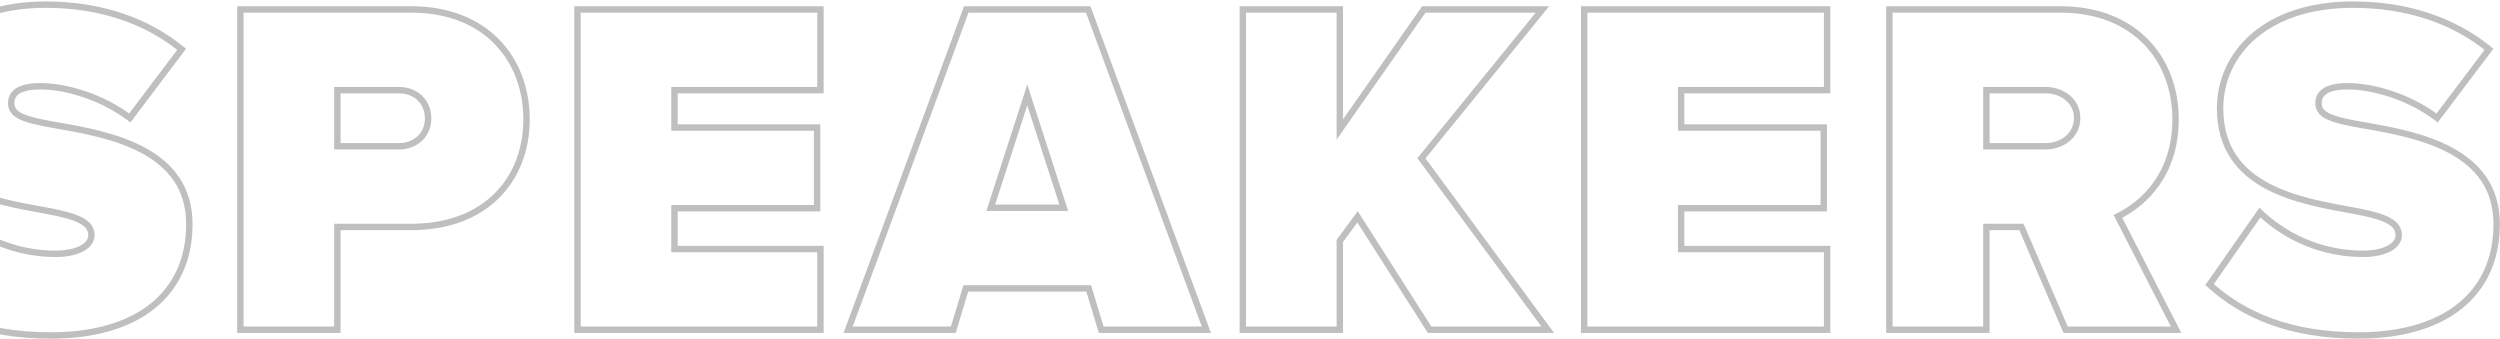 <svg width="781" height="106" viewBox="0 0 781 106" fill="none" xmlns="http://www.w3.org/2000/svg">
<path d="M-30.55 88.9L-31.369 88.326L-31.876 89.051L-31.22 89.643L-30.55 88.9ZM18.2 39.25L18.37 38.265L18.367 38.264L18.2 39.25ZM40.55 36.85L39.946 37.647L40.744 38.252L41.348 37.453L40.55 36.85ZM56.75 15.4L57.548 16.003L58.129 15.234L57.382 14.625L56.75 15.4ZM14.45 65.8L14.271 66.784L14.45 65.8ZM-14.8 66.4L-14.107 65.679L-14.95 64.87L-15.619 65.826L-14.8 66.4ZM-31.22 89.643C-20.367 99.425 -5.571 105.8 15.95 105.8V103.8C-5.129 103.8 -19.433 97.575 -29.881 88.157L-31.22 89.643ZM15.95 105.8C29.519 105.8 40.566 102.58 48.243 96.45C55.949 90.297 60.15 81.296 60.15 70H58.15C58.15 80.754 54.176 89.153 46.995 94.887C39.784 100.645 29.231 103.8 15.95 103.8V105.8ZM60.15 70C60.15 64.037 58.568 59.207 55.898 55.288C53.235 51.379 49.526 48.428 45.34 46.153C36.999 41.618 26.6 39.686 18.37 38.265L18.03 40.235C26.3 41.664 36.376 43.556 44.385 47.91C48.374 50.078 51.808 52.837 54.245 56.414C56.675 59.981 58.15 64.413 58.15 70H60.15ZM18.367 38.264C13.02 37.36 9.473 36.589 7.265 35.6C6.176 35.112 5.497 34.606 5.089 34.08C4.698 33.577 4.5 32.985 4.5 32.2H2.5C2.5 33.365 2.808 34.405 3.509 35.307C4.193 36.188 5.193 36.863 6.447 37.425C8.927 38.536 12.73 39.34 18.033 40.236L18.367 38.264ZM4.5 32.2C4.5 31.165 4.818 30.187 5.855 29.424C6.955 28.615 8.988 27.95 12.65 27.95V25.95C8.812 25.95 6.27 26.635 4.67 27.813C3.007 29.038 2.5 30.685 2.5 32.2H4.5ZM12.65 27.95C20.381 27.95 31.419 31.178 39.946 37.647L41.154 36.053C32.281 29.322 20.819 25.95 12.65 25.95V27.95ZM41.348 37.453L57.548 16.003L55.952 14.797L39.752 36.247L41.348 37.453ZM57.382 14.625C45.775 5.156 30.84 0.45 14.3 0.45V2.45C30.46 2.45 44.925 7.044 56.118 16.175L57.382 14.625ZM14.3 0.45C0.389 0.45 -10.246 4.367 -17.421 10.536C-24.6 16.708 -28.25 25.086 -28.25 33.85H-26.25C-26.25 25.664 -22.85 17.842 -16.117 12.052C-9.379 6.258 0.761 2.45 14.3 2.45V0.45ZM-28.25 33.85C-28.25 40.29 -26.627 45.428 -23.887 49.542C-21.152 53.649 -17.345 56.679 -13.06 58.975C-4.529 63.546 6.071 65.293 14.271 66.784L14.629 64.816C6.329 63.307 -3.92 61.604 -12.115 57.212C-16.193 55.027 -19.716 52.198 -22.222 48.434C-24.723 44.679 -26.25 39.935 -26.25 33.85H-28.25ZM14.271 66.784C19.217 67.683 22.608 68.6 24.748 69.723C25.806 70.278 26.499 70.854 26.928 71.448C27.345 72.025 27.55 72.671 27.55 73.45H29.55C29.55 72.279 29.23 71.218 28.55 70.277C27.882 69.352 26.906 68.597 25.677 67.952C23.242 66.675 19.583 65.717 14.629 64.816L14.271 66.784ZM27.55 73.45C27.55 74.844 26.608 76.036 24.71 76.933C22.823 77.826 20.206 78.3 17.45 78.3V80.3C20.394 80.3 23.327 79.799 25.565 78.742C27.792 77.689 29.55 75.956 29.55 73.45H27.55ZM17.45 78.3C4.238 78.3 -6.771 72.722 -14.107 65.679L-15.492 67.121C-7.829 74.478 3.662 80.3 17.45 80.3V78.3ZM-15.619 65.826L-31.369 88.326L-29.731 89.474L-13.981 66.974L-15.619 65.826ZM75.092 103H74.092V104H75.092V103ZM105.392 103V104H106.392V103H105.392ZM105.392 70.9V69.9H104.392V70.9H105.392ZM75.092 2.95V1.95H74.092V2.95H75.092ZM105.392 45.7H104.392V46.7H105.392V45.7ZM105.392 28.15V27.15H104.392V28.15H105.392ZM75.092 104H105.392V102H75.092V104ZM106.392 103V70.9H104.392V103H106.392ZM105.392 71.9H128.492V69.9H105.392V71.9ZM128.492 71.9C140.413 71.9 149.682 68.074 155.974 61.782C162.262 55.494 165.492 46.827 165.492 37.3H163.492C163.492 46.373 160.422 54.506 154.56 60.368C148.702 66.226 139.972 69.9 128.492 69.9V71.9ZM165.492 37.3C165.492 27.702 162.265 18.852 155.984 12.396C149.696 5.934 140.424 1.95 128.492 1.95V3.95C139.96 3.95 148.689 7.766 154.55 13.791C160.419 19.823 163.492 28.148 163.492 37.3H165.492ZM128.492 1.95H75.092V3.95H128.492V1.95ZM74.092 2.95V103H76.092V2.95H74.092ZM132.742 37C132.742 41.621 129.22 44.7 124.592 44.7V46.7C130.165 46.7 134.742 42.879 134.742 37H132.742ZM124.592 44.7H105.392V46.7H124.592V44.7ZM106.392 45.7V28.15H104.392V45.7H106.392ZM105.392 29.15H124.592V27.15H105.392V29.15ZM124.592 29.15C129.208 29.15 132.742 32.218 132.742 37H134.742C134.742 30.982 130.177 27.15 124.592 27.15V29.15ZM180.409 103H179.409V104H180.409V103ZM256.309 103V104H257.309V103H256.309ZM256.309 77.8H257.309V76.8H256.309V77.8ZM210.709 77.8H209.709V78.8H210.709V77.8ZM210.709 65.05V64.05H209.709V65.05H210.709ZM255.259 65.05V66.05H256.259V65.05H255.259ZM255.259 39.85H256.259V38.85H255.259V39.85ZM210.709 39.85H209.709V40.85H210.709V39.85ZM210.709 28.15V27.15H209.709V28.15H210.709ZM256.309 28.15V29.15H257.309V28.15H256.309ZM256.309 2.95H257.309V1.95H256.309V2.95ZM180.409 2.95V1.95H179.409V2.95H180.409ZM180.409 104H256.309V102H180.409V104ZM257.309 103V77.8H255.309V103H257.309ZM256.309 76.8H210.709V78.8H256.309V76.8ZM211.709 77.8V65.05H209.709V77.8H211.709ZM210.709 66.05H255.259V64.05H210.709V66.05ZM256.259 65.05V39.85H254.259V65.05H256.259ZM255.259 38.85H210.709V40.85H255.259V38.85ZM211.709 39.85V28.15H209.709V39.85H211.709ZM210.709 29.15H256.309V27.15H210.709V29.15ZM257.309 28.15V2.95H255.309V28.15H257.309ZM256.309 1.95H180.409V3.95H256.309V1.95ZM179.409 2.95V103H181.409V2.95H179.409ZM344.014 103L343.057 103.289L343.272 104H344.014V103ZM376.864 103V104H378.299L377.802 102.654L376.864 103ZM339.964 2.95L340.902 2.604L340.661 1.95H339.964V2.95ZM301.864 2.95V1.95H301.167L300.926 2.604L301.864 2.95ZM264.964 103L264.026 102.654L263.529 104H264.964V103ZM297.814 103V104H298.556L298.771 103.289L297.814 103ZM301.714 90.1V89.1H300.972L300.757 89.811L301.714 90.1ZM340.114 90.1L341.071 89.811L340.856 89.1H340.114V90.1ZM320.914 29.65L321.866 29.342L320.914 26.4L319.963 29.342L320.914 29.65ZM332.314 64.9V65.9H333.688L333.266 64.592L332.314 64.9ZM309.514 64.9L308.563 64.592L308.14 65.9H309.514V64.9ZM344.014 104H376.864V102H344.014V104ZM377.802 102.654L340.902 2.604L339.026 3.296L375.926 103.346L377.802 102.654ZM339.964 1.95H301.864V3.95H339.964V1.95ZM300.926 2.604L264.026 102.654L265.902 103.346L302.802 3.296L300.926 2.604ZM264.964 104H297.814V102H264.964V104ZM298.771 103.289L302.671 90.389L300.757 89.811L296.857 102.711L298.771 103.289ZM301.714 91.1H340.114V89.1H301.714V91.1ZM339.157 90.389L343.057 103.289L344.971 102.711L341.071 89.811L339.157 90.389ZM319.963 29.958L331.363 65.208L333.266 64.592L321.866 29.342L319.963 29.958ZM332.314 63.9H309.514V65.9H332.314V63.9ZM310.466 65.208L321.866 29.958L319.963 29.342L308.563 64.592L310.466 65.208ZM446.608 103L445.765 103.538L446.06 104H446.608V103ZM483.508 103V104H485.487L484.313 102.407L483.508 103ZM444.058 49.45L443.282 48.819L442.794 49.42L443.253 50.043L444.058 49.45ZM481.858 2.95L482.634 3.581L483.96 1.95H481.858V2.95ZM444.808 2.95V1.95H444.288L443.989 2.377L444.808 2.95ZM418.558 40.45H417.558V43.622L419.377 41.023L418.558 40.45ZM418.558 2.95H419.558V1.95H418.558V2.95ZM388.258 2.95V1.95H387.258V2.95H388.258ZM388.258 103H387.258V104H388.258V103ZM418.558 103V104H419.558V103H418.558ZM418.558 75.25L417.754 74.655L417.558 74.92V75.25H418.558ZM424.108 67.75L424.951 67.212L424.169 65.987L423.304 67.155L424.108 67.75ZM446.608 104H483.508V102H446.608V104ZM484.313 102.407L444.863 48.857L443.253 50.043L482.703 103.593L484.313 102.407ZM444.834 50.081L482.634 3.581L481.082 2.319L443.282 48.819L444.834 50.081ZM481.858 1.95H444.808V3.95H481.858V1.95ZM443.989 2.377L417.739 39.877L419.377 41.023L445.627 3.523L443.989 2.377ZM419.558 40.45V2.95H417.558V40.45H419.558ZM418.558 1.95H388.258V3.95H418.558V1.95ZM387.258 2.95V103H389.258V2.95H387.258ZM388.258 104H418.558V102H388.258V104ZM419.558 103V75.25H417.558V103H419.558ZM419.362 75.845L424.912 68.345L423.304 67.155L417.754 74.655L419.362 75.845ZM423.265 68.288L445.765 103.538L447.451 102.462L424.951 67.212L423.265 68.288ZM494.893 103H493.893V104H494.893V103ZM570.793 103V104H571.793V103H570.793ZM570.793 77.8H571.793V76.8H570.793V77.8ZM525.193 77.8H524.193V78.8H525.193V77.8ZM525.193 65.05V64.05H524.193V65.05H525.193ZM569.743 65.05V66.05H570.743V65.05H569.743ZM569.743 39.85H570.743V38.85H569.743V39.85ZM525.193 39.85H524.193V40.85H525.193V39.85ZM525.193 28.15V27.15H524.193V28.15H525.193ZM570.793 28.15V29.15H571.793V28.15H570.793ZM570.793 2.95H571.793V1.95H570.793V2.95ZM494.893 2.95V1.95H493.893V2.95H494.893ZM494.893 104H570.793V102H494.893V104ZM571.793 103V77.8H569.793V103H571.793ZM570.793 76.8H525.193V78.8H570.793V76.8ZM526.193 77.8V65.05H524.193V77.8H526.193ZM525.193 66.05H569.743V64.05H525.193V66.05ZM570.743 65.05V39.85H568.743V65.05H570.743ZM569.743 38.85H525.193V40.85H569.743V38.85ZM526.193 39.85V28.15H524.193V39.85H526.193ZM525.193 29.15H570.793V27.15H525.193V29.15ZM571.793 28.15V2.95H569.793V28.15H571.793ZM570.793 1.95H494.893V3.95H570.793V1.95ZM493.893 2.95V103H495.893V2.95H493.893ZM645.298 103L644.38 103.395L644.64 104H645.298V103ZM679.798 103V104H681.435L680.688 102.544L679.798 103ZM661.648 67.6L661.208 66.702L660.294 67.15L660.759 68.056L661.648 67.6ZM590.248 2.95V1.95H589.248V2.95H590.248ZM590.248 103H589.248V104H590.248V103ZM620.548 103V104H621.548V103H620.548ZM620.548 70.9V69.9H619.548V70.9H620.548ZM631.498 70.9L632.417 70.505L632.157 69.9H631.498V70.9ZM620.548 45.7H619.548V46.7H620.548V45.7ZM620.548 28.15V27.15H619.548V28.15H620.548ZM645.298 104H679.798V102H645.298V104ZM680.688 102.544L662.538 67.144L660.759 68.056L678.909 103.456L680.688 102.544ZM662.089 68.498C670.292 64.474 680.648 55.022 680.648 37.3H678.648C678.648 54.078 668.905 62.926 661.208 66.702L662.089 68.498ZM680.648 37.3C680.648 27.702 677.421 18.852 671.14 12.396C664.852 5.934 655.58 1.95 643.648 1.95V3.95C655.116 3.95 663.845 7.766 669.707 13.791C675.576 19.823 678.648 28.148 678.648 37.3H680.648ZM643.648 1.95H590.248V3.95H643.648V1.95ZM589.248 2.95V103H591.248V2.95H589.248ZM590.248 104H620.548V102H590.248V104ZM621.548 103V70.9H619.548V103H621.548ZM620.548 71.9H631.498V69.9H620.548V71.9ZM630.58 71.295L644.38 103.395L646.217 102.605L632.417 70.505L630.58 71.295ZM647.898 36.85C647.898 41.678 643.733 44.7 638.998 44.7V46.7C644.464 46.7 649.898 43.122 649.898 36.85H647.898ZM638.998 44.7H620.548V46.7H638.998V44.7ZM621.548 45.7V28.15H619.548V45.7H621.548ZM620.548 29.15H638.998V27.15H620.548V29.15ZM638.998 29.15C643.745 29.15 647.898 32.182 647.898 36.85H649.898C649.898 30.718 644.451 27.15 638.998 27.15V29.15ZM690.259 88.9L689.439 88.326L688.932 89.051L689.589 89.643L690.259 88.9ZM739.009 39.25L739.179 38.265L739.175 38.264L739.009 39.25ZM761.359 36.85L760.754 37.647L761.553 38.252L762.157 37.453L761.359 36.85ZM777.559 15.4L778.357 16.003L778.937 15.234L778.191 14.625L777.559 15.4ZM735.259 65.8L735.08 66.784L735.259 65.8ZM706.009 66.4L706.701 65.679L705.859 64.87L705.189 65.826L706.009 66.4ZM689.589 89.643C700.441 99.425 715.238 105.8 736.759 105.8V103.8C715.68 103.8 701.376 97.575 690.928 88.157L689.589 89.643ZM736.759 105.8C750.327 105.8 761.375 102.58 769.051 96.45C776.758 90.297 780.959 81.296 780.959 70H778.959C778.959 80.754 774.985 89.153 767.803 94.887C760.592 100.645 750.04 103.8 736.759 103.8V105.8ZM780.959 70C780.959 64.037 779.377 59.207 776.707 55.288C774.044 51.379 770.334 48.428 766.149 46.153C757.807 41.618 747.409 39.686 739.179 38.265L738.838 40.235C747.108 41.664 757.185 43.556 765.194 47.91C769.183 50.078 772.617 52.837 775.054 56.414C777.484 59.981 778.959 64.413 778.959 70H780.959ZM739.175 38.264C733.828 37.36 730.281 36.589 728.074 35.6C726.984 35.112 726.306 34.606 725.898 34.08C725.506 33.577 725.309 32.985 725.309 32.2H723.309C723.309 33.365 723.617 34.405 724.318 35.307C725.002 36.188 726.002 36.863 727.256 37.425C729.736 38.536 733.539 39.34 738.842 40.236L739.175 38.264ZM725.309 32.2C725.309 31.165 725.627 30.187 726.664 29.424C727.763 28.615 729.797 27.95 733.459 27.95V25.95C729.62 25.95 727.079 26.635 725.478 27.813C723.815 29.038 723.309 30.685 723.309 32.2H725.309ZM733.459 27.95C741.189 27.95 752.227 31.178 760.754 37.647L761.963 36.053C753.09 29.322 741.628 25.95 733.459 25.95V27.95ZM762.157 37.453L778.357 16.003L776.761 14.797L760.561 36.247L762.157 37.453ZM778.191 14.625C766.583 5.156 751.648 0.45 735.109 0.45V2.45C751.269 2.45 765.734 7.044 776.926 16.175L778.191 14.625ZM735.109 0.45C721.198 0.45 710.562 4.367 703.388 10.536C696.209 16.708 692.559 25.086 692.559 33.85H694.559C694.559 25.664 697.958 17.842 704.692 12.052C711.43 6.258 721.57 2.45 735.109 2.45V0.45ZM692.559 33.85C692.559 40.29 694.181 45.428 696.922 49.542C699.656 53.649 703.464 56.679 707.749 58.975C716.279 63.546 726.879 65.293 735.08 66.784L735.438 64.816C727.138 63.307 716.888 61.604 708.693 57.212C704.616 55.027 701.092 52.198 698.586 48.434C696.086 44.679 694.559 39.935 694.559 33.85H692.559ZM735.08 66.784C740.026 67.683 743.416 68.6 745.557 69.723C746.615 70.278 747.308 70.854 747.737 71.448C748.154 72.025 748.359 72.671 748.359 73.45H750.359C750.359 72.279 750.038 71.218 749.358 70.277C748.691 69.352 747.715 68.597 746.486 67.952C744.051 66.675 740.392 65.717 735.438 64.816L735.08 66.784ZM748.359 73.45C748.359 74.844 747.416 76.036 745.519 76.933C743.631 77.826 741.015 78.3 738.259 78.3V80.3C741.202 80.3 744.136 79.799 746.373 78.742C748.601 77.689 750.359 75.956 750.359 73.45H748.359ZM738.259 78.3C725.047 78.3 714.038 72.722 706.701 65.679L705.316 67.121C712.979 74.478 724.47 80.3 738.259 80.3V78.3ZM705.189 65.826L689.439 88.326L691.078 89.474L706.828 66.974L705.189 65.826Z" fill="#BFBFBF"/>
</svg>
